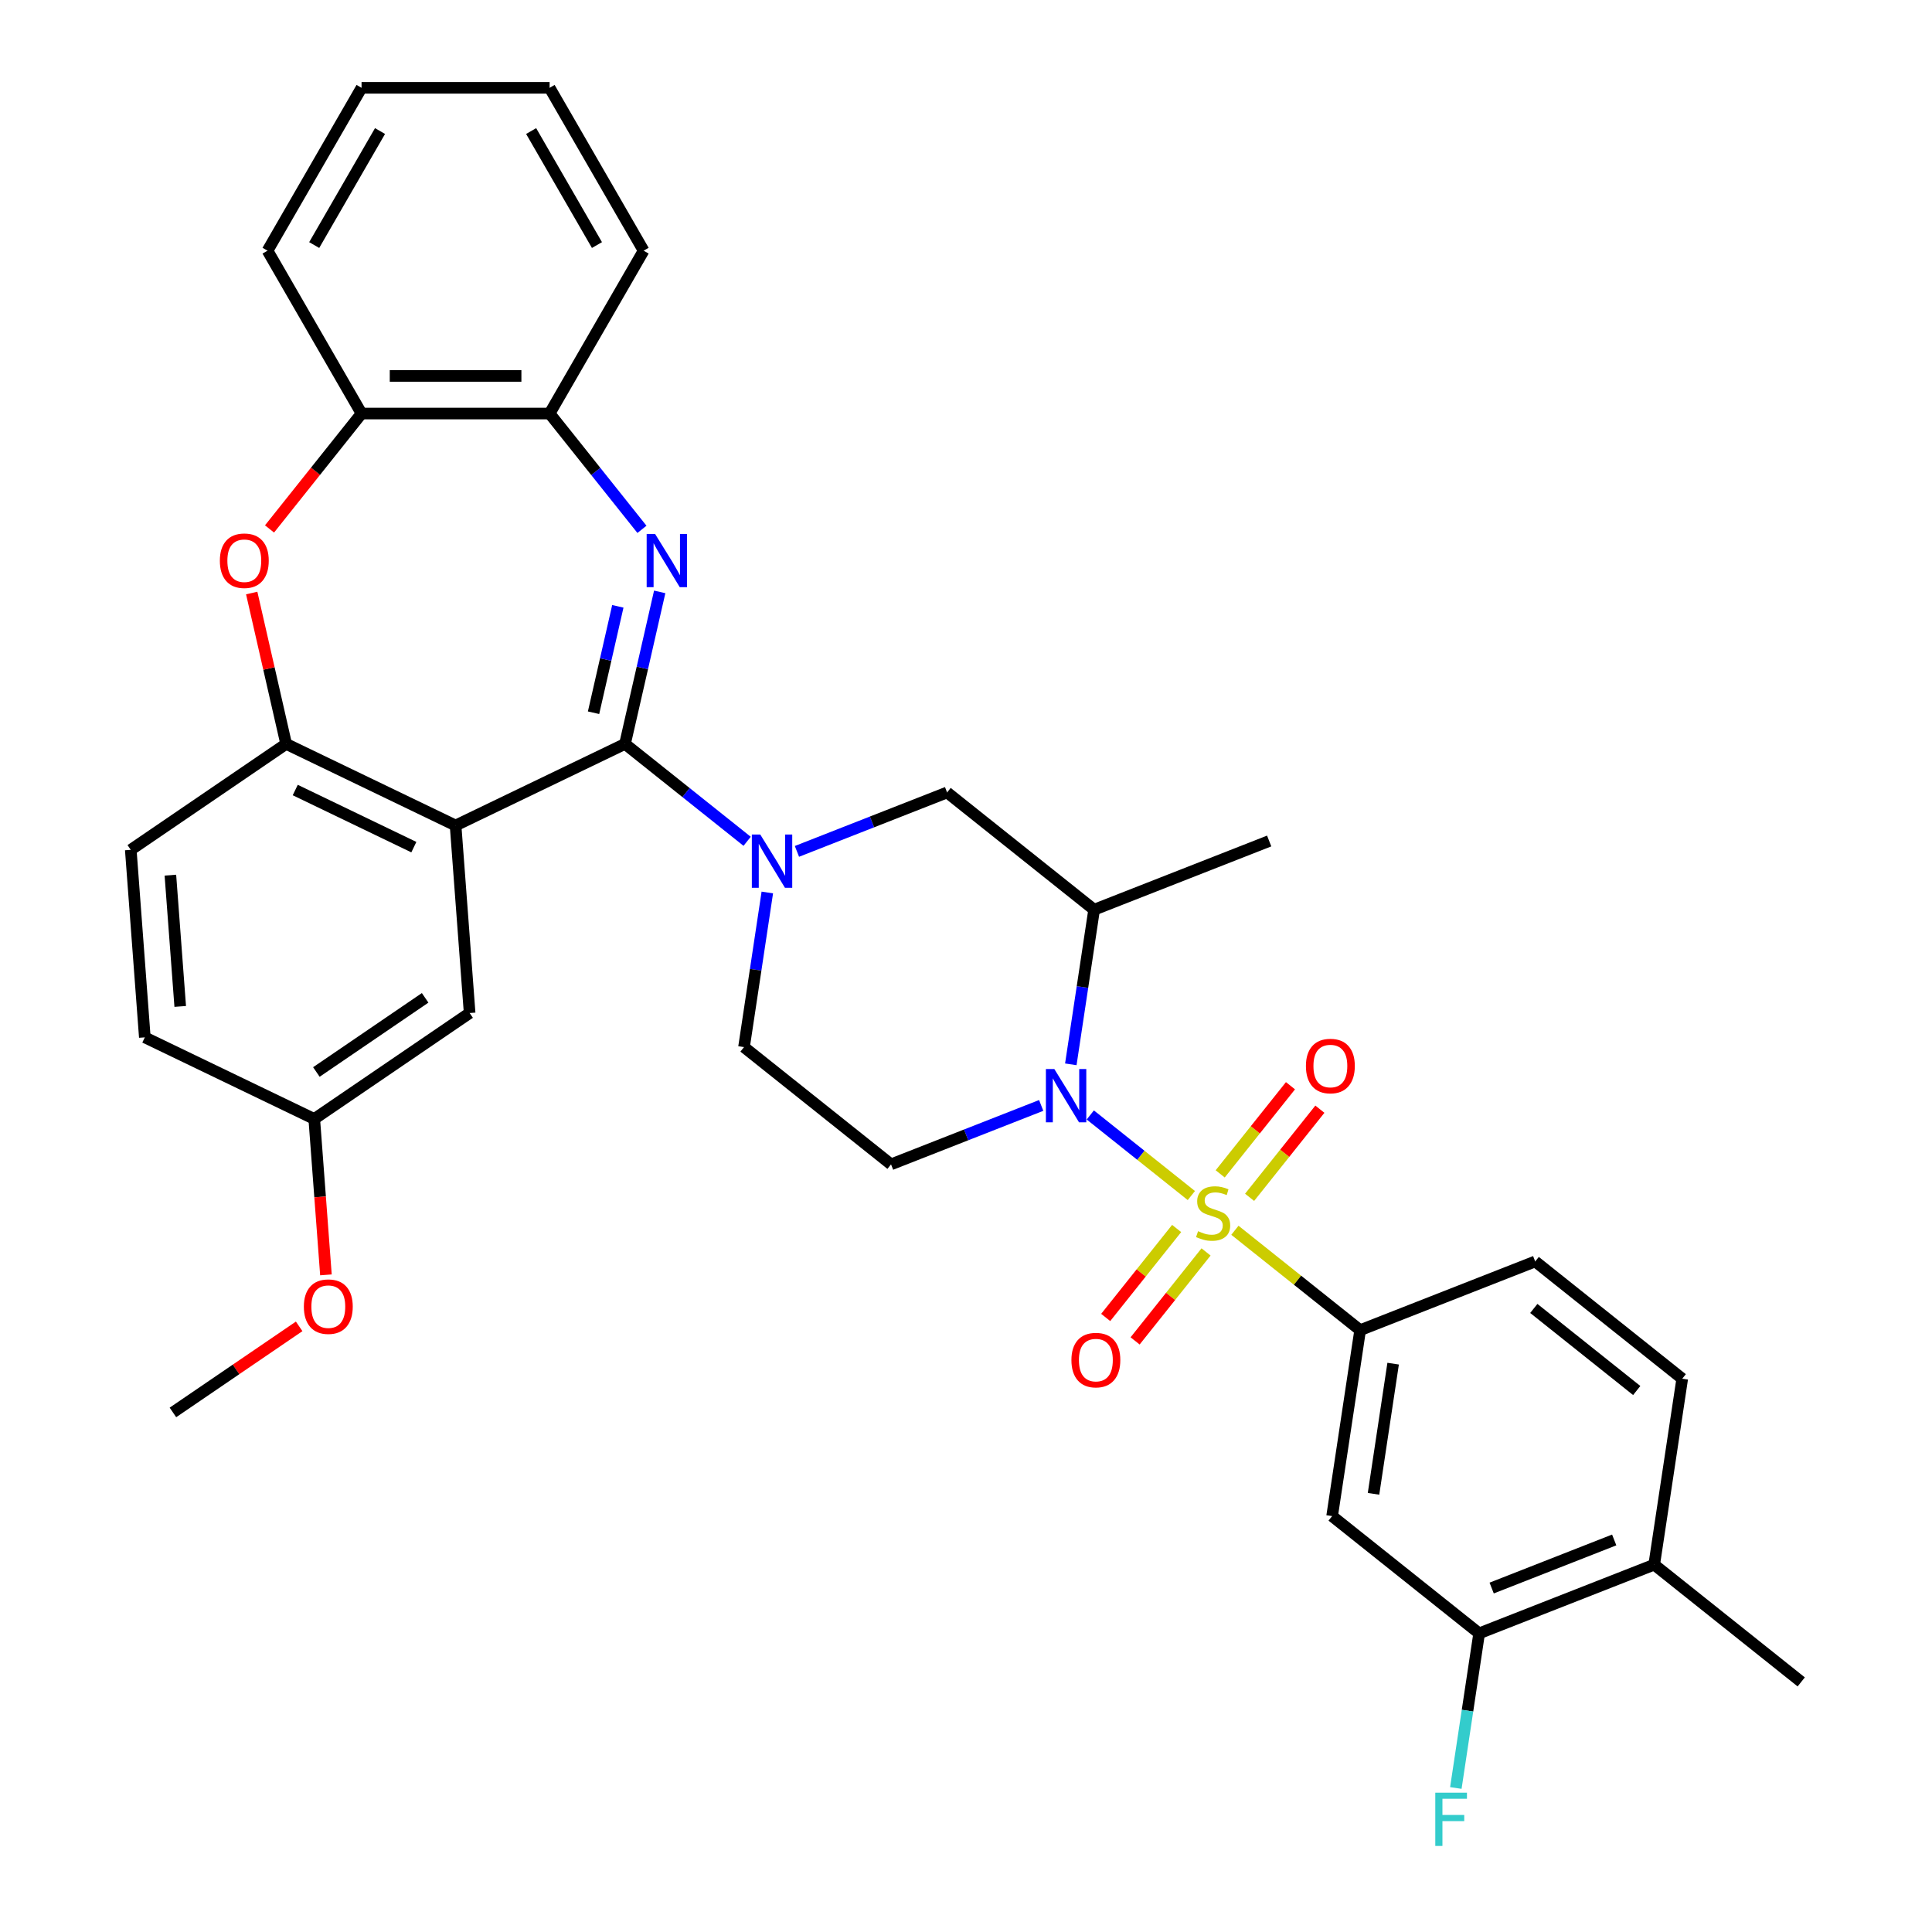 <?xml version='1.0' encoding='iso-8859-1'?>
<svg version='1.1' baseProfile='full'
              xmlns='http://www.w3.org/2000/svg'
                      xmlns:rdkit='http://www.rdkit.org/xml'
                      xmlns:xlink='http://www.w3.org/1999/xlink'
                  xml:space='preserve'
width='1000px' height='1000px' viewBox='0 0 1000 1000'>
<!-- END OF HEADER -->
<rect style='opacity:1.0;fill:#FFFFFF;stroke:none' width='1000' height='1000' x='0' y='0'> </rect>
<path class='bond-1' d='M 616.638,618.81 L 590.486,597.955' style='fill:none;fill-rule:evenodd;stroke:#CCCC00;stroke-width:6px;stroke-linecap:butt;stroke-linejoin:miter;stroke-opacity:1' />
<path class='bond-1' d='M 590.486,597.955 L 564.335,577.1' style='fill:none;fill-rule:evenodd;stroke:#0000FF;stroke-width:6px;stroke-linecap:butt;stroke-linejoin:miter;stroke-opacity:1' />
<path class='bond-5' d='M 639.181,636.788 L 671.596,662.637' style='fill:none;fill-rule:evenodd;stroke:#CCCC00;stroke-width:6px;stroke-linecap:butt;stroke-linejoin:miter;stroke-opacity:1' />
<path class='bond-5' d='M 671.596,662.637 L 704.01,688.487' style='fill:none;fill-rule:evenodd;stroke:#000000;stroke-width:6px;stroke-linecap:butt;stroke-linejoin:miter;stroke-opacity:1' />
<path class='bond-14' d='M 646.791,619.733 L 664.981,596.924' style='fill:none;fill-rule:evenodd;stroke:#CCCC00;stroke-width:6px;stroke-linecap:butt;stroke-linejoin:miter;stroke-opacity:1' />
<path class='bond-14' d='M 664.981,596.924 L 683.171,574.115' style='fill:none;fill-rule:evenodd;stroke:#FF0000;stroke-width:6px;stroke-linecap:butt;stroke-linejoin:miter;stroke-opacity:1' />
<path class='bond-14' d='M 631.571,607.596 L 649.761,584.786' style='fill:none;fill-rule:evenodd;stroke:#CCCC00;stroke-width:6px;stroke-linecap:butt;stroke-linejoin:miter;stroke-opacity:1' />
<path class='bond-14' d='M 649.761,584.786 L 667.95,561.977' style='fill:none;fill-rule:evenodd;stroke:#FF0000;stroke-width:6px;stroke-linecap:butt;stroke-linejoin:miter;stroke-opacity:1' />
<path class='bond-15' d='M 609.028,635.864 L 590.667,658.887' style='fill:none;fill-rule:evenodd;stroke:#CCCC00;stroke-width:6px;stroke-linecap:butt;stroke-linejoin:miter;stroke-opacity:1' />
<path class='bond-15' d='M 590.667,658.887 L 572.306,681.911' style='fill:none;fill-rule:evenodd;stroke:#FF0000;stroke-width:6px;stroke-linecap:butt;stroke-linejoin:miter;stroke-opacity:1' />
<path class='bond-15' d='M 624.248,648.002 L 605.887,671.025' style='fill:none;fill-rule:evenodd;stroke:#CCCC00;stroke-width:6px;stroke-linecap:butt;stroke-linejoin:miter;stroke-opacity:1' />
<path class='bond-15' d='M 605.887,671.025 L 587.527,694.049' style='fill:none;fill-rule:evenodd;stroke:#FF0000;stroke-width:6px;stroke-linecap:butt;stroke-linejoin:miter;stroke-opacity:1' />
<path class='bond-0' d='M 323.505,385.044 L 355.112,410.25' style='fill:none;fill-rule:evenodd;stroke:#000000;stroke-width:6px;stroke-linecap:butt;stroke-linejoin:miter;stroke-opacity:1' />
<path class='bond-0' d='M 355.112,410.25 L 386.719,435.456' style='fill:none;fill-rule:evenodd;stroke:#0000FF;stroke-width:6px;stroke-linecap:butt;stroke-linejoin:miter;stroke-opacity:1' />
<path class='bond-2' d='M 323.505,385.044 L 332.484,345.704' style='fill:none;fill-rule:evenodd;stroke:#000000;stroke-width:6px;stroke-linecap:butt;stroke-linejoin:miter;stroke-opacity:1' />
<path class='bond-2' d='M 332.484,345.704 L 341.463,306.364' style='fill:none;fill-rule:evenodd;stroke:#0000FF;stroke-width:6px;stroke-linecap:butt;stroke-linejoin:miter;stroke-opacity:1' />
<path class='bond-2' d='M 307.22,368.911 L 313.505,341.373' style='fill:none;fill-rule:evenodd;stroke:#000000;stroke-width:6px;stroke-linecap:butt;stroke-linejoin:miter;stroke-opacity:1' />
<path class='bond-2' d='M 313.505,341.373 L 319.79,313.834' style='fill:none;fill-rule:evenodd;stroke:#0000FF;stroke-width:6px;stroke-linecap:butt;stroke-linejoin:miter;stroke-opacity:1' />
<path class='bond-3' d='M 323.505,385.044 L 235.808,427.277' style='fill:none;fill-rule:evenodd;stroke:#000000;stroke-width:6px;stroke-linecap:butt;stroke-linejoin:miter;stroke-opacity:1' />
<path class='bond-8' d='M 554.252,550.894 L 560.284,510.877' style='fill:none;fill-rule:evenodd;stroke:#0000FF;stroke-width:6px;stroke-linecap:butt;stroke-linejoin:miter;stroke-opacity:1' />
<path class='bond-8' d='M 560.284,510.877 L 566.316,470.86' style='fill:none;fill-rule:evenodd;stroke:#000000;stroke-width:6px;stroke-linecap:butt;stroke-linejoin:miter;stroke-opacity:1' />
<path class='bond-9' d='M 538.921,572.168 L 500.06,587.42' style='fill:none;fill-rule:evenodd;stroke:#0000FF;stroke-width:6px;stroke-linecap:butt;stroke-linejoin:miter;stroke-opacity:1' />
<path class='bond-9' d='M 500.06,587.42 L 461.2,602.671' style='fill:none;fill-rule:evenodd;stroke:#000000;stroke-width:6px;stroke-linecap:butt;stroke-linejoin:miter;stroke-opacity:1' />
<path class='bond-10' d='M 332.277,273.988 L 308.377,244.017' style='fill:none;fill-rule:evenodd;stroke:#0000FF;stroke-width:6px;stroke-linecap:butt;stroke-linejoin:miter;stroke-opacity:1' />
<path class='bond-10' d='M 308.377,244.017 L 284.476,214.047' style='fill:none;fill-rule:evenodd;stroke:#000000;stroke-width:6px;stroke-linecap:butt;stroke-linejoin:miter;stroke-opacity:1' />
<path class='bond-6' d='M 235.808,427.277 L 148.11,385.044' style='fill:none;fill-rule:evenodd;stroke:#000000;stroke-width:6px;stroke-linecap:butt;stroke-linejoin:miter;stroke-opacity:1' />
<path class='bond-6' d='M 214.206,438.482 L 152.818,408.919' style='fill:none;fill-rule:evenodd;stroke:#000000;stroke-width:6px;stroke-linecap:butt;stroke-linejoin:miter;stroke-opacity:1' />
<path class='bond-18' d='M 235.808,427.277 L 243.082,524.342' style='fill:none;fill-rule:evenodd;stroke:#000000;stroke-width:6px;stroke-linecap:butt;stroke-linejoin:miter;stroke-opacity:1' />
<path class='bond-4' d='M 412.494,440.675 L 451.354,425.423' style='fill:none;fill-rule:evenodd;stroke:#0000FF;stroke-width:6px;stroke-linecap:butt;stroke-linejoin:miter;stroke-opacity:1' />
<path class='bond-4' d='M 451.354,425.423 L 490.214,410.172' style='fill:none;fill-rule:evenodd;stroke:#000000;stroke-width:6px;stroke-linecap:butt;stroke-linejoin:miter;stroke-opacity:1' />
<path class='bond-35' d='M 397.162,461.949 L 391.13,501.966' style='fill:none;fill-rule:evenodd;stroke:#0000FF;stroke-width:6px;stroke-linecap:butt;stroke-linejoin:miter;stroke-opacity:1' />
<path class='bond-35' d='M 391.13,501.966 L 385.099,541.983' style='fill:none;fill-rule:evenodd;stroke:#000000;stroke-width:6px;stroke-linecap:butt;stroke-linejoin:miter;stroke-opacity:1' />
<path class='bond-12' d='M 704.01,688.487 L 689.503,784.737' style='fill:none;fill-rule:evenodd;stroke:#000000;stroke-width:6px;stroke-linecap:butt;stroke-linejoin:miter;stroke-opacity:1' />
<path class='bond-12' d='M 721.084,705.826 L 710.929,773.201' style='fill:none;fill-rule:evenodd;stroke:#000000;stroke-width:6px;stroke-linecap:butt;stroke-linejoin:miter;stroke-opacity:1' />
<path class='bond-19' d='M 704.01,688.487 L 794.619,652.926' style='fill:none;fill-rule:evenodd;stroke:#000000;stroke-width:6px;stroke-linecap:butt;stroke-linejoin:miter;stroke-opacity:1' />
<path class='bond-7' d='M 148.11,385.044 L 139.198,345.996' style='fill:none;fill-rule:evenodd;stroke:#000000;stroke-width:6px;stroke-linecap:butt;stroke-linejoin:miter;stroke-opacity:1' />
<path class='bond-7' d='M 139.198,345.996 L 130.285,306.948' style='fill:none;fill-rule:evenodd;stroke:#FF0000;stroke-width:6px;stroke-linecap:butt;stroke-linejoin:miter;stroke-opacity:1' />
<path class='bond-21' d='M 148.11,385.044 L 67.687,439.876' style='fill:none;fill-rule:evenodd;stroke:#000000;stroke-width:6px;stroke-linecap:butt;stroke-linejoin:miter;stroke-opacity:1' />
<path class='bond-36' d='M 139.507,273.776 L 163.323,243.911' style='fill:none;fill-rule:evenodd;stroke:#FF0000;stroke-width:6px;stroke-linecap:butt;stroke-linejoin:miter;stroke-opacity:1' />
<path class='bond-36' d='M 163.323,243.911 L 187.139,214.047' style='fill:none;fill-rule:evenodd;stroke:#000000;stroke-width:6px;stroke-linecap:butt;stroke-linejoin:miter;stroke-opacity:1' />
<path class='bond-11' d='M 566.316,470.86 L 490.214,410.172' style='fill:none;fill-rule:evenodd;stroke:#000000;stroke-width:6px;stroke-linecap:butt;stroke-linejoin:miter;stroke-opacity:1' />
<path class='bond-26' d='M 566.316,470.86 L 656.924,435.299' style='fill:none;fill-rule:evenodd;stroke:#000000;stroke-width:6px;stroke-linecap:butt;stroke-linejoin:miter;stroke-opacity:1' />
<path class='bond-17' d='M 461.2,602.671 L 385.099,541.983' style='fill:none;fill-rule:evenodd;stroke:#000000;stroke-width:6px;stroke-linecap:butt;stroke-linejoin:miter;stroke-opacity:1' />
<path class='bond-13' d='M 284.476,214.047 L 187.139,214.047' style='fill:none;fill-rule:evenodd;stroke:#000000;stroke-width:6px;stroke-linecap:butt;stroke-linejoin:miter;stroke-opacity:1' />
<path class='bond-13' d='M 269.875,194.58 L 201.74,194.58' style='fill:none;fill-rule:evenodd;stroke:#000000;stroke-width:6px;stroke-linecap:butt;stroke-linejoin:miter;stroke-opacity:1' />
<path class='bond-28' d='M 284.476,214.047 L 333.144,129.751' style='fill:none;fill-rule:evenodd;stroke:#000000;stroke-width:6px;stroke-linecap:butt;stroke-linejoin:miter;stroke-opacity:1' />
<path class='bond-16' d='M 689.503,784.737 L 765.604,845.426' style='fill:none;fill-rule:evenodd;stroke:#000000;stroke-width:6px;stroke-linecap:butt;stroke-linejoin:miter;stroke-opacity:1' />
<path class='bond-29' d='M 187.139,214.047 L 138.471,129.751' style='fill:none;fill-rule:evenodd;stroke:#000000;stroke-width:6px;stroke-linecap:butt;stroke-linejoin:miter;stroke-opacity:1' />
<path class='bond-20' d='M 765.604,845.426 L 856.212,809.864' style='fill:none;fill-rule:evenodd;stroke:#000000;stroke-width:6px;stroke-linecap:butt;stroke-linejoin:miter;stroke-opacity:1' />
<path class='bond-20' d='M 772.083,821.97 L 835.509,797.077' style='fill:none;fill-rule:evenodd;stroke:#000000;stroke-width:6px;stroke-linecap:butt;stroke-linejoin:miter;stroke-opacity:1' />
<path class='bond-24' d='M 765.604,845.426 L 759.572,885.442' style='fill:none;fill-rule:evenodd;stroke:#000000;stroke-width:6px;stroke-linecap:butt;stroke-linejoin:miter;stroke-opacity:1' />
<path class='bond-24' d='M 759.572,885.442 L 753.541,925.459' style='fill:none;fill-rule:evenodd;stroke:#33CCCC;stroke-width:6px;stroke-linecap:butt;stroke-linejoin:miter;stroke-opacity:1' />
<path class='bond-23' d='M 243.082,524.342 L 162.658,579.174' style='fill:none;fill-rule:evenodd;stroke:#000000;stroke-width:6px;stroke-linecap:butt;stroke-linejoin:miter;stroke-opacity:1' />
<path class='bond-23' d='M 220.052,516.482 L 163.755,554.864' style='fill:none;fill-rule:evenodd;stroke:#000000;stroke-width:6px;stroke-linecap:butt;stroke-linejoin:miter;stroke-opacity:1' />
<path class='bond-22' d='M 794.619,652.926 L 870.72,713.615' style='fill:none;fill-rule:evenodd;stroke:#000000;stroke-width:6px;stroke-linecap:butt;stroke-linejoin:miter;stroke-opacity:1' />
<path class='bond-22' d='M 793.896,677.25 L 847.167,719.732' style='fill:none;fill-rule:evenodd;stroke:#000000;stroke-width:6px;stroke-linecap:butt;stroke-linejoin:miter;stroke-opacity:1' />
<path class='bond-30' d='M 856.212,809.864 L 932.313,870.553' style='fill:none;fill-rule:evenodd;stroke:#000000;stroke-width:6px;stroke-linecap:butt;stroke-linejoin:miter;stroke-opacity:1' />
<path class='bond-34' d='M 856.212,809.864 L 870.72,713.615' style='fill:none;fill-rule:evenodd;stroke:#000000;stroke-width:6px;stroke-linecap:butt;stroke-linejoin:miter;stroke-opacity:1' />
<path class='bond-37' d='M 67.687,439.876 L 74.96,536.941' style='fill:none;fill-rule:evenodd;stroke:#000000;stroke-width:6px;stroke-linecap:butt;stroke-linejoin:miter;stroke-opacity:1' />
<path class='bond-37' d='M 88.191,452.981 L 93.282,520.927' style='fill:none;fill-rule:evenodd;stroke:#000000;stroke-width:6px;stroke-linecap:butt;stroke-linejoin:miter;stroke-opacity:1' />
<path class='bond-25' d='M 162.658,579.174 L 74.96,536.941' style='fill:none;fill-rule:evenodd;stroke:#000000;stroke-width:6px;stroke-linecap:butt;stroke-linejoin:miter;stroke-opacity:1' />
<path class='bond-27' d='M 162.658,579.174 L 165.682,619.52' style='fill:none;fill-rule:evenodd;stroke:#000000;stroke-width:6px;stroke-linecap:butt;stroke-linejoin:miter;stroke-opacity:1' />
<path class='bond-27' d='M 165.682,619.52 L 168.705,659.867' style='fill:none;fill-rule:evenodd;stroke:#FF0000;stroke-width:6px;stroke-linecap:butt;stroke-linejoin:miter;stroke-opacity:1' />
<path class='bond-31' d='M 154.845,686.525 L 122.177,708.798' style='fill:none;fill-rule:evenodd;stroke:#FF0000;stroke-width:6px;stroke-linecap:butt;stroke-linejoin:miter;stroke-opacity:1' />
<path class='bond-31' d='M 122.177,708.798 L 89.508,731.07' style='fill:none;fill-rule:evenodd;stroke:#000000;stroke-width:6px;stroke-linecap:butt;stroke-linejoin:miter;stroke-opacity:1' />
<path class='bond-32' d='M 333.144,129.751 L 284.476,45.455' style='fill:none;fill-rule:evenodd;stroke:#000000;stroke-width:6px;stroke-linecap:butt;stroke-linejoin:miter;stroke-opacity:1' />
<path class='bond-32' d='M 308.985,126.84 L 274.917,67.833' style='fill:none;fill-rule:evenodd;stroke:#000000;stroke-width:6px;stroke-linecap:butt;stroke-linejoin:miter;stroke-opacity:1' />
<path class='bond-33' d='M 138.471,129.751 L 187.139,45.455' style='fill:none;fill-rule:evenodd;stroke:#000000;stroke-width:6px;stroke-linecap:butt;stroke-linejoin:miter;stroke-opacity:1' />
<path class='bond-33' d='M 162.63,126.84 L 196.698,67.833' style='fill:none;fill-rule:evenodd;stroke:#000000;stroke-width:6px;stroke-linecap:butt;stroke-linejoin:miter;stroke-opacity:1' />
<path class='bond-38' d='M 284.476,45.455 L 187.139,45.455' style='fill:none;fill-rule:evenodd;stroke:#000000;stroke-width:6px;stroke-linecap:butt;stroke-linejoin:miter;stroke-opacity:1' />
<path  class='atom-0' d='M 620.122 637.26
Q 620.434 637.377, 621.719 637.922
Q 623.003 638.467, 624.405 638.817
Q 625.846 639.129, 627.247 639.129
Q 629.856 639.129, 631.374 637.883
Q 632.893 636.598, 632.893 634.379
Q 632.893 632.86, 632.114 631.926
Q 631.374 630.991, 630.206 630.485
Q 629.038 629.979, 627.092 629.395
Q 624.639 628.655, 623.159 627.954
Q 621.719 627.254, 620.667 625.774
Q 619.655 624.295, 619.655 621.803
Q 619.655 618.338, 621.991 616.196
Q 624.366 614.055, 629.038 614.055
Q 632.231 614.055, 635.852 615.573
L 634.956 618.571
Q 631.647 617.208, 629.155 617.208
Q 626.469 617.208, 624.989 618.338
Q 623.51 619.428, 623.549 621.336
Q 623.549 622.815, 624.288 623.711
Q 625.067 624.606, 626.157 625.112
Q 627.286 625.618, 629.155 626.202
Q 631.647 626.981, 633.127 627.76
Q 634.606 628.538, 635.657 630.135
Q 636.747 631.692, 636.747 634.379
Q 636.747 638.194, 634.178 640.258
Q 631.647 642.282, 627.403 642.282
Q 624.95 642.282, 623.081 641.737
Q 621.251 641.231, 619.071 640.336
L 620.122 637.26
' fill='#CCCC00'/>
<path  class='atom-2' d='M 545.715 553.327
L 554.748 567.928
Q 555.643 569.368, 557.084 571.977
Q 558.524 574.586, 558.602 574.741
L 558.602 553.327
L 562.262 553.327
L 562.262 580.893
L 558.486 580.893
L 548.791 564.93
Q 547.662 563.061, 546.455 560.92
Q 545.287 558.778, 544.936 558.116
L 544.936 580.893
L 541.354 580.893
L 541.354 553.327
L 545.715 553.327
' fill='#0000FF'/>
<path  class='atom-3' d='M 339.071 276.365
L 348.104 290.966
Q 349 292.406, 350.44 295.015
Q 351.881 297.624, 351.959 297.779
L 351.959 276.365
L 355.619 276.365
L 355.619 303.931
L 351.842 303.931
L 342.147 287.968
Q 341.018 286.099, 339.811 283.957
Q 338.643 281.816, 338.293 281.154
L 338.293 303.931
L 334.711 303.931
L 334.711 276.365
L 339.071 276.365
' fill='#0000FF'/>
<path  class='atom-5' d='M 393.513 431.95
L 402.546 446.551
Q 403.441 447.991, 404.882 450.6
Q 406.322 453.209, 406.4 453.364
L 406.4 431.95
L 410.06 431.95
L 410.06 459.516
L 406.283 459.516
L 396.589 443.553
Q 395.46 441.684, 394.253 439.542
Q 393.085 437.401, 392.734 436.739
L 392.734 459.516
L 389.152 459.516
L 389.152 431.95
L 393.513 431.95
' fill='#0000FF'/>
<path  class='atom-8' d='M 113.797 290.226
Q 113.797 283.607, 117.067 279.908
Q 120.338 276.209, 126.451 276.209
Q 132.563 276.209, 135.834 279.908
Q 139.104 283.607, 139.104 290.226
Q 139.104 296.923, 135.795 300.738
Q 132.485 304.515, 126.451 304.515
Q 120.377 304.515, 117.067 300.738
Q 113.797 296.962, 113.797 290.226
M 126.451 301.4
Q 130.656 301.4, 132.914 298.597
Q 135.211 295.755, 135.211 290.226
Q 135.211 284.814, 132.914 282.089
Q 130.656 279.324, 126.451 279.324
Q 122.246 279.324, 119.948 282.05
Q 117.69 284.775, 117.69 290.226
Q 117.69 295.794, 119.948 298.597
Q 122.246 301.4, 126.451 301.4
' fill='#FF0000'/>
<path  class='atom-15' d='M 675.944 551.776
Q 675.944 545.157, 679.215 541.458
Q 682.485 537.759, 688.598 537.759
Q 694.711 537.759, 697.981 541.458
Q 701.252 545.157, 701.252 551.776
Q 701.252 558.472, 697.942 562.288
Q 694.633 566.065, 688.598 566.065
Q 682.524 566.065, 679.215 562.288
Q 675.944 558.511, 675.944 551.776
M 688.598 562.95
Q 692.803 562.95, 695.061 560.147
Q 697.358 557.304, 697.358 551.776
Q 697.358 546.364, 695.061 543.638
Q 692.803 540.874, 688.598 540.874
Q 684.393 540.874, 682.096 543.599
Q 679.838 546.325, 679.838 551.776
Q 679.838 557.343, 682.096 560.147
Q 684.393 562.95, 688.598 562.95
' fill='#FF0000'/>
<path  class='atom-16' d='M 554.567 703.978
Q 554.567 697.359, 557.837 693.66
Q 561.108 689.961, 567.221 689.961
Q 573.333 689.961, 576.604 693.66
Q 579.875 697.359, 579.875 703.978
Q 579.875 710.674, 576.565 714.49
Q 573.256 718.267, 567.221 718.267
Q 561.147 718.267, 557.837 714.49
Q 554.567 710.713, 554.567 703.978
M 567.221 715.152
Q 571.426 715.152, 573.684 712.349
Q 575.981 709.506, 575.981 703.978
Q 575.981 698.566, 573.684 695.84
Q 571.426 693.076, 567.221 693.076
Q 563.016 693.076, 560.719 695.801
Q 558.46 698.527, 558.46 703.978
Q 558.46 709.545, 560.719 712.349
Q 563.016 715.152, 567.221 715.152
' fill='#FF0000'/>
<path  class='atom-25' d='M 742.901 927.892
L 759.293 927.892
L 759.293 931.046
L 746.6 931.046
L 746.6 939.417
L 757.891 939.417
L 757.891 942.61
L 746.6 942.61
L 746.6 955.458
L 742.901 955.458
L 742.901 927.892
' fill='#33CCCC'/>
<path  class='atom-28' d='M 157.278 676.317
Q 157.278 669.698, 160.549 665.999
Q 163.819 662.3, 169.932 662.3
Q 176.045 662.3, 179.315 665.999
Q 182.586 669.698, 182.586 676.317
Q 182.586 683.013, 179.276 686.829
Q 175.967 690.606, 169.932 690.606
Q 163.858 690.606, 160.549 686.829
Q 157.278 683.052, 157.278 676.317
M 169.932 687.491
Q 174.137 687.491, 176.395 684.687
Q 178.692 681.845, 178.692 676.317
Q 178.692 670.905, 176.395 668.179
Q 174.137 665.415, 169.932 665.415
Q 165.727 665.415, 163.43 668.14
Q 161.172 670.866, 161.172 676.317
Q 161.172 681.884, 163.43 684.687
Q 165.727 687.491, 169.932 687.491
' fill='#FF0000'/>
</svg>
